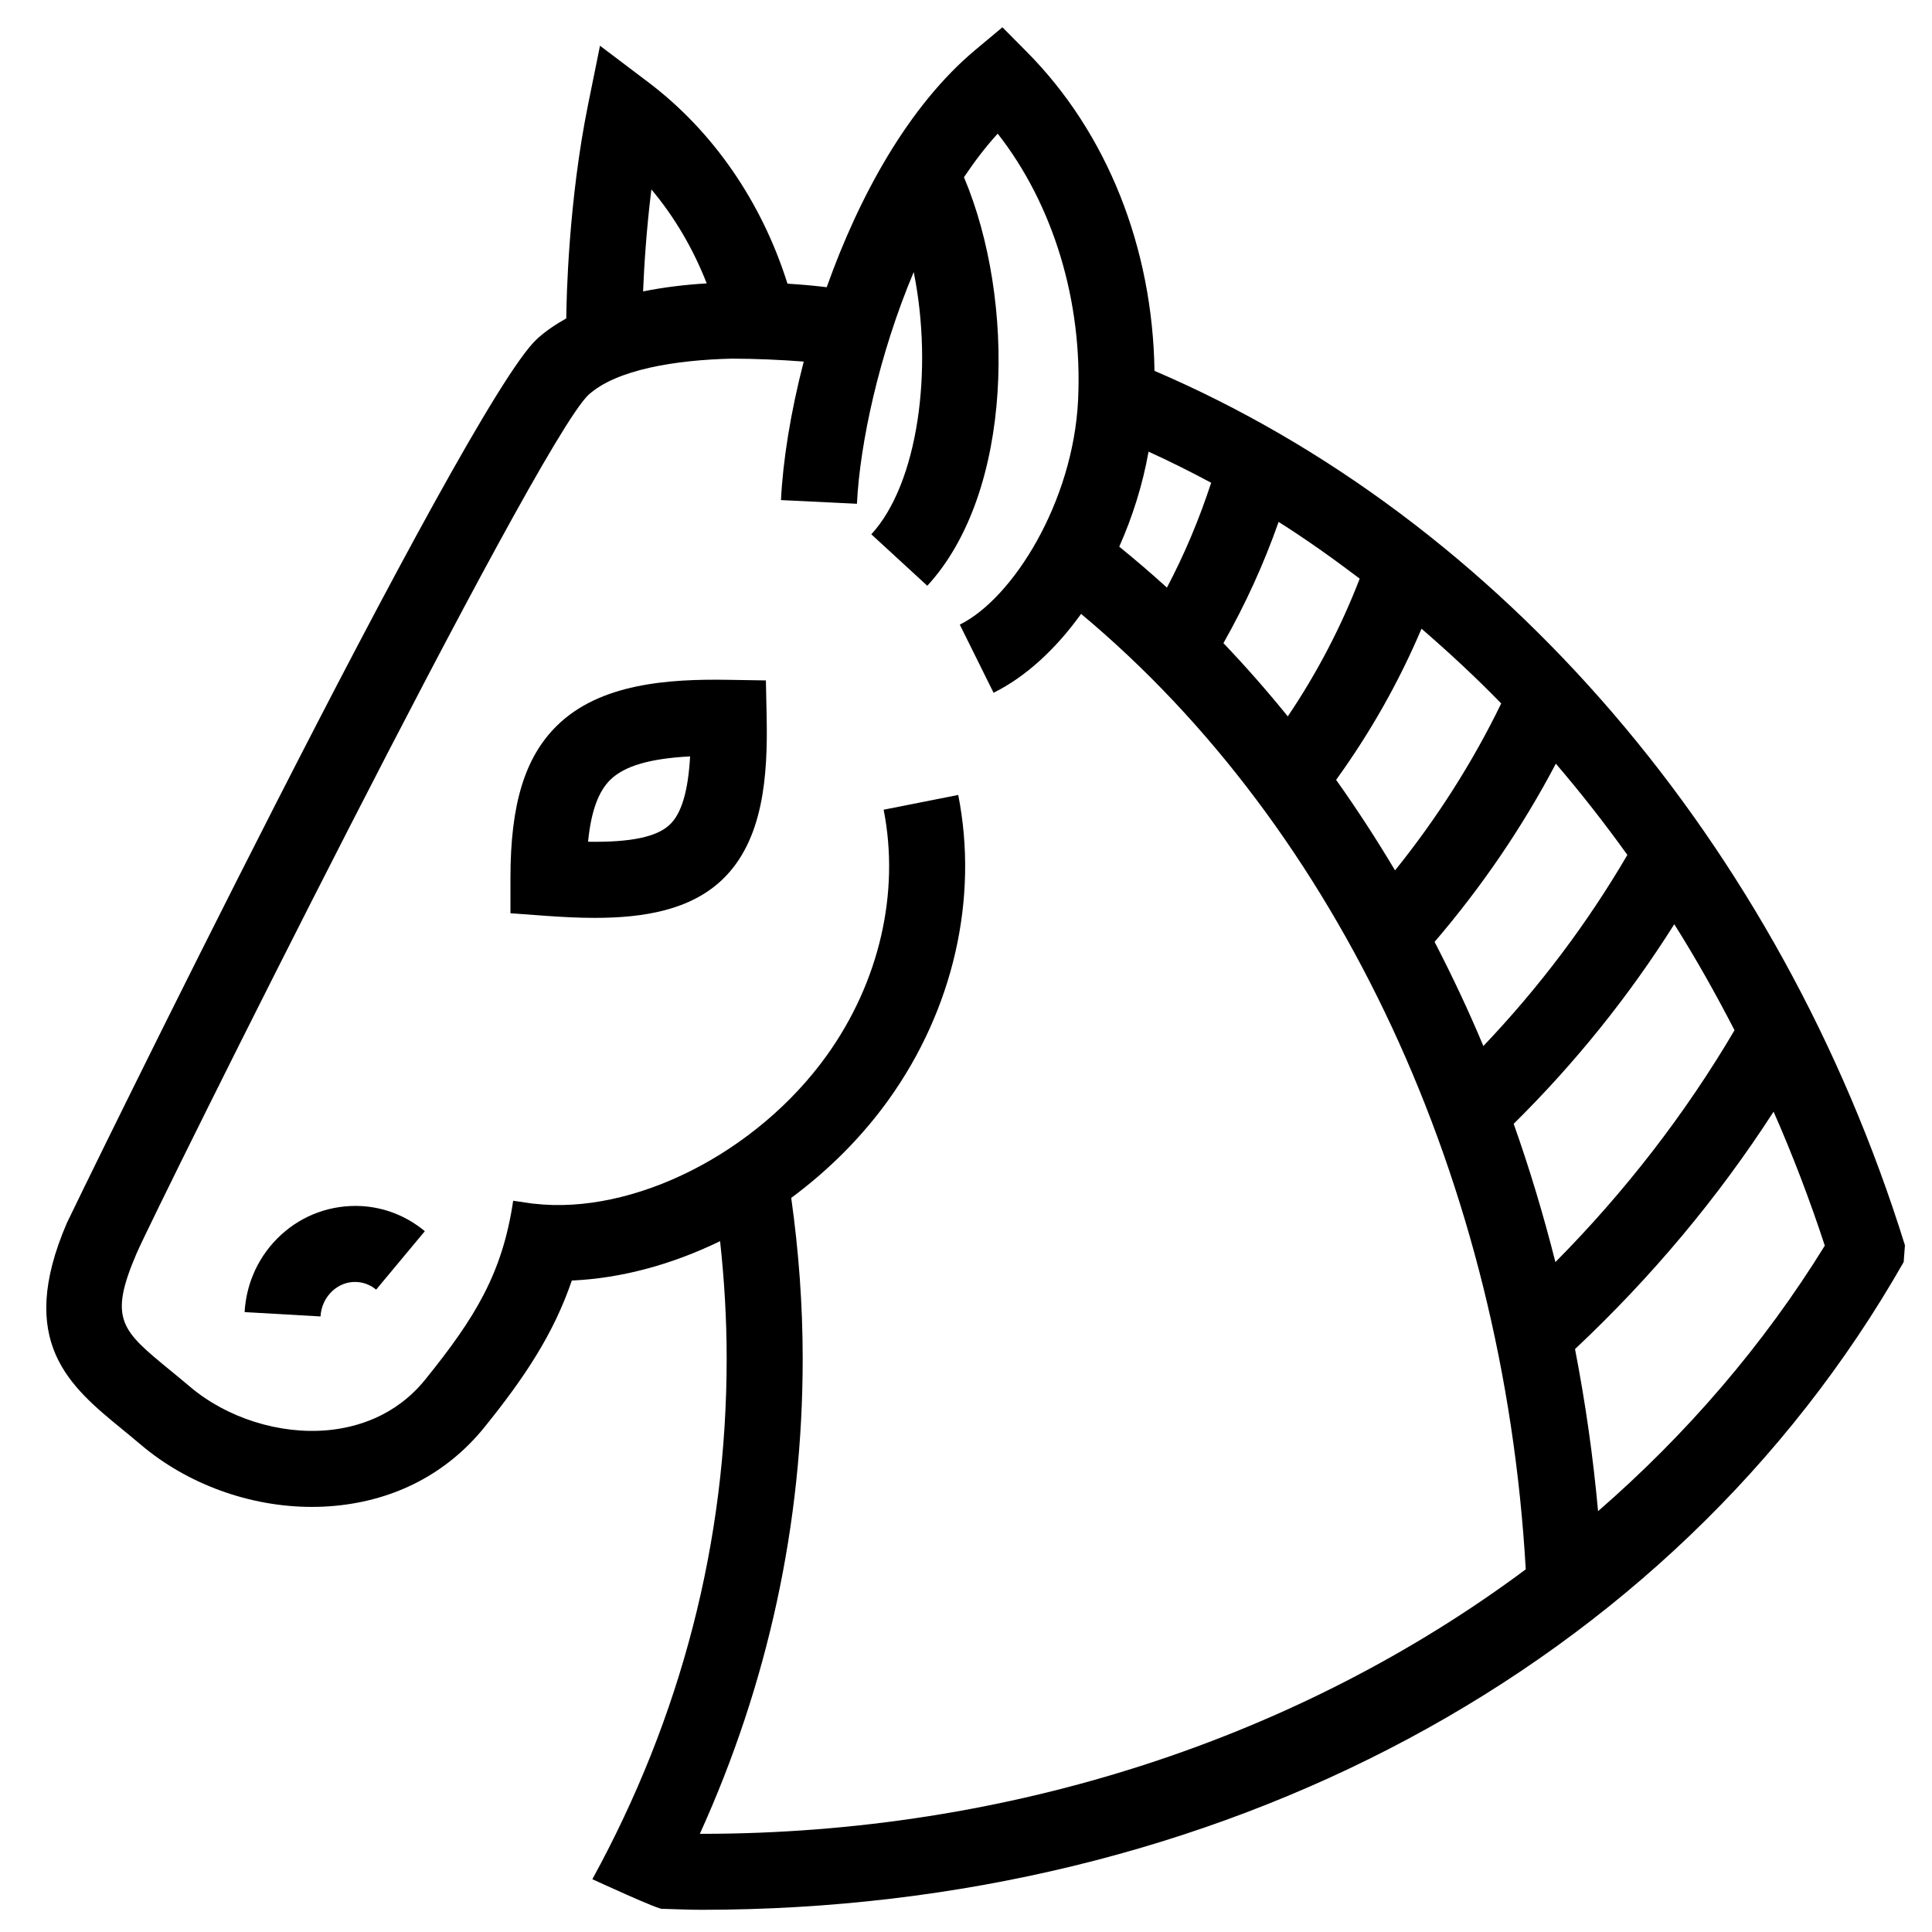 <?xml version="1.0" encoding="UTF-8"?>
<!-- Uploaded to: SVG Repo, www.svgrepo.com, Generator: SVG Repo Mixer Tools -->
<svg fill="#000000" width="800px" height="800px" version="1.1" viewBox="144 144 512 512" xmlns="http://www.w3.org/2000/svg">
 <g>
  <path d="m218.48 471.25c-5.773 5.301-9.203 12.566-9.656 20.469l20.117 1.152c0.152-2.629 1.273-5.031 3.16-6.766 1.809-1.656 4.074-2.504 6.492-2.359 2.352 0.133 4.066 1.176 5.09 2.023l12.898-15.488c-4.812-4.004-10.637-6.309-16.836-6.66-7.859-0.391-15.41 2.266-21.266 7.629z"/>
  <path d="m648.83 474.02c-33.137-106.5-107.02-192.39-198.88-231.74-0.484-32.641-12.535-63.059-33.789-84.484l-6.508-6.566-7.098 5.926c-17.77 14.828-30.879 38.82-39.469 62.957-0.016 0-0.035-0.004-0.051-0.004-1.949-0.242-5.543-0.641-10.344-0.934-6.836-21.68-19.699-40.391-36.914-53.402l-12.773-9.652-3.18 15.695c-5.16 25.504-5.703 51.047-5.758 56.566-2.793 1.566-5.426 3.32-7.719 5.41-18.934 17.266-123.78 232.34-124.63 234.32-13.574 31.523 0.805 43.309 14.715 54.695 1.547 1.27 3.16 2.59 4.82 4 12.438 10.57 29.039 16.539 45.414 16.539 2.055 0 4.109-0.098 6.152-0.289 16.09-1.508 29.77-8.711 39.559-20.824 10.621-13.145 18.332-24.73 23.16-38.879 13.062-0.578 26.547-4.231 39.293-10.434 1.129 10.309 1.742 20.707 1.742 31.074 0 48.457-11.977 94.887-35.594 138.01 0 0 18.309 8.465 18.637 7.856 3.426 0.086 6.883 0.258 10.258 0.258 136.27 0 257.11-63.633 318.62-171.67zm-124.65-80.414c12.586-14.695 23.336-30.504 32.133-47.223 6.625 7.727 12.941 15.801 18.957 24.18-10.602 18.133-23.367 35.094-38.16 50.645-3.957-9.449-8.293-18.641-12.93-27.602zm20.961 48.219c16.355-16.168 30.582-33.891 42.562-52.898 5.703 9.047 10.988 18.453 15.965 28.094-13.039 22.141-28.945 42.734-47.469 61.445-3.16-12.477-6.824-24.719-11.059-36.641zm-3.305-111.4c-7.578 15.609-17.012 30.41-28.137 44.238-4.914-8.266-10.125-16.262-15.617-23.992 9.117-12.621 16.688-26.031 22.633-40.059 7.262 6.285 14.344 12.836 21.121 19.812zm-93.457-66.734c5.606 2.562 11.141 5.316 16.59 8.246-3.141 9.594-7.027 18.887-11.723 27.789-4.117-3.758-8.34-7.356-12.637-10.852 3.531-7.926 6.219-16.457 7.769-25.184zm34.465 18.621c7.359 4.644 14.488 9.734 21.492 15.035-4.906 12.727-11.27 24.953-19.059 36.5-5.457-6.734-11.141-13.211-17.055-19.41 5.809-10.262 10.711-20.988 14.621-32.125zm-166.22-88.109c6.109 7.262 11.055 15.684 14.664 24.898-5.5 0.328-11.238 0.996-16.863 2.125 0.266-6.508 0.859-16.246 2.199-27.023zm12.848 435.77c18.07-39.871 27.25-82.125 27.25-125.96 0-14.223-1.062-28.5-3.039-42.559 9.773-7.234 18.621-15.996 25.805-26.012 17.156-23.914 23.879-53.359 18.453-80.77l-19.77 3.91c4.348 21.973-1.145 45.707-15.062 65.121-18.566 25.891-51.27 42.406-77.773 39.27v0.02l-5.34-0.785c-2.832 19.191-10.066 31.008-23.293 47.379-7.957 9.844-18.398 12.73-25.766 13.422-12.809 1.203-26.832-3.223-36.633-11.551-1.754-1.492-3.461-2.887-5.098-4.231-13.043-10.68-16.551-13.547-8.977-31.137 5.078-11.703 105.58-213.94 119.7-227.43 7.379-6.734 23.078-9.266 38.066-9.617 6.328 0.023 12.676 0.293 19 0.777-3.523 13.594-5.527 26.41-6.027 36.707l20.129 0.977c0.777-15.961 5.856-39.594 15.047-61.41 5.262 26.035 1.094 56.09-11.234 69.504l14.836 13.637c22.934-24.953 23.469-75.684 9.715-108.27 2.785-4.156 5.754-8.062 8.938-11.547 14.715 18.773 22.574 44.461 21.301 70.652-1.309 26.922-17.262 52.488-31.344 59.465l8.949 18.055c8.586-4.258 16.539-11.633 23.195-20.902 68.434 57.129 111.97 150.59 117.84 253.21-59.926 44.602-136.59 70.086-218.47 70.086-0.137 0-0.27-0.012-0.402-0.012zm238.03-85.496c-1.316-14.539-3.375-28.879-6.106-42.961 20.297-19.062 37.922-40.137 52.621-62.91 5.066 11.508 9.586 23.355 13.574 35.504-16.301 26.391-36.629 49.977-60.09 70.367z"/>
  <path d="m346.97 324.32-9.707-0.156c-16.258-0.289-34.324 0.984-45.68 12.156-8.508 8.379-12.309 20.816-12.309 40.34v9.359l9.336 0.684c4.363 0.316 8.734 0.543 13.02 0.543 13.09 0 25.328-2.109 33.734-10.09 10.977-10.414 12.125-27.648 11.805-43.137zm-25.48 38.223c-3.426 3.254-10.289 4.707-21.648 4.527 0.789-7.977 2.707-13.281 5.871-16.395 3.715-3.652 10.395-5.652 21.172-6.223-0.531 9.316-2.289 15.148-5.394 18.09z"/>
 </g>
</svg>